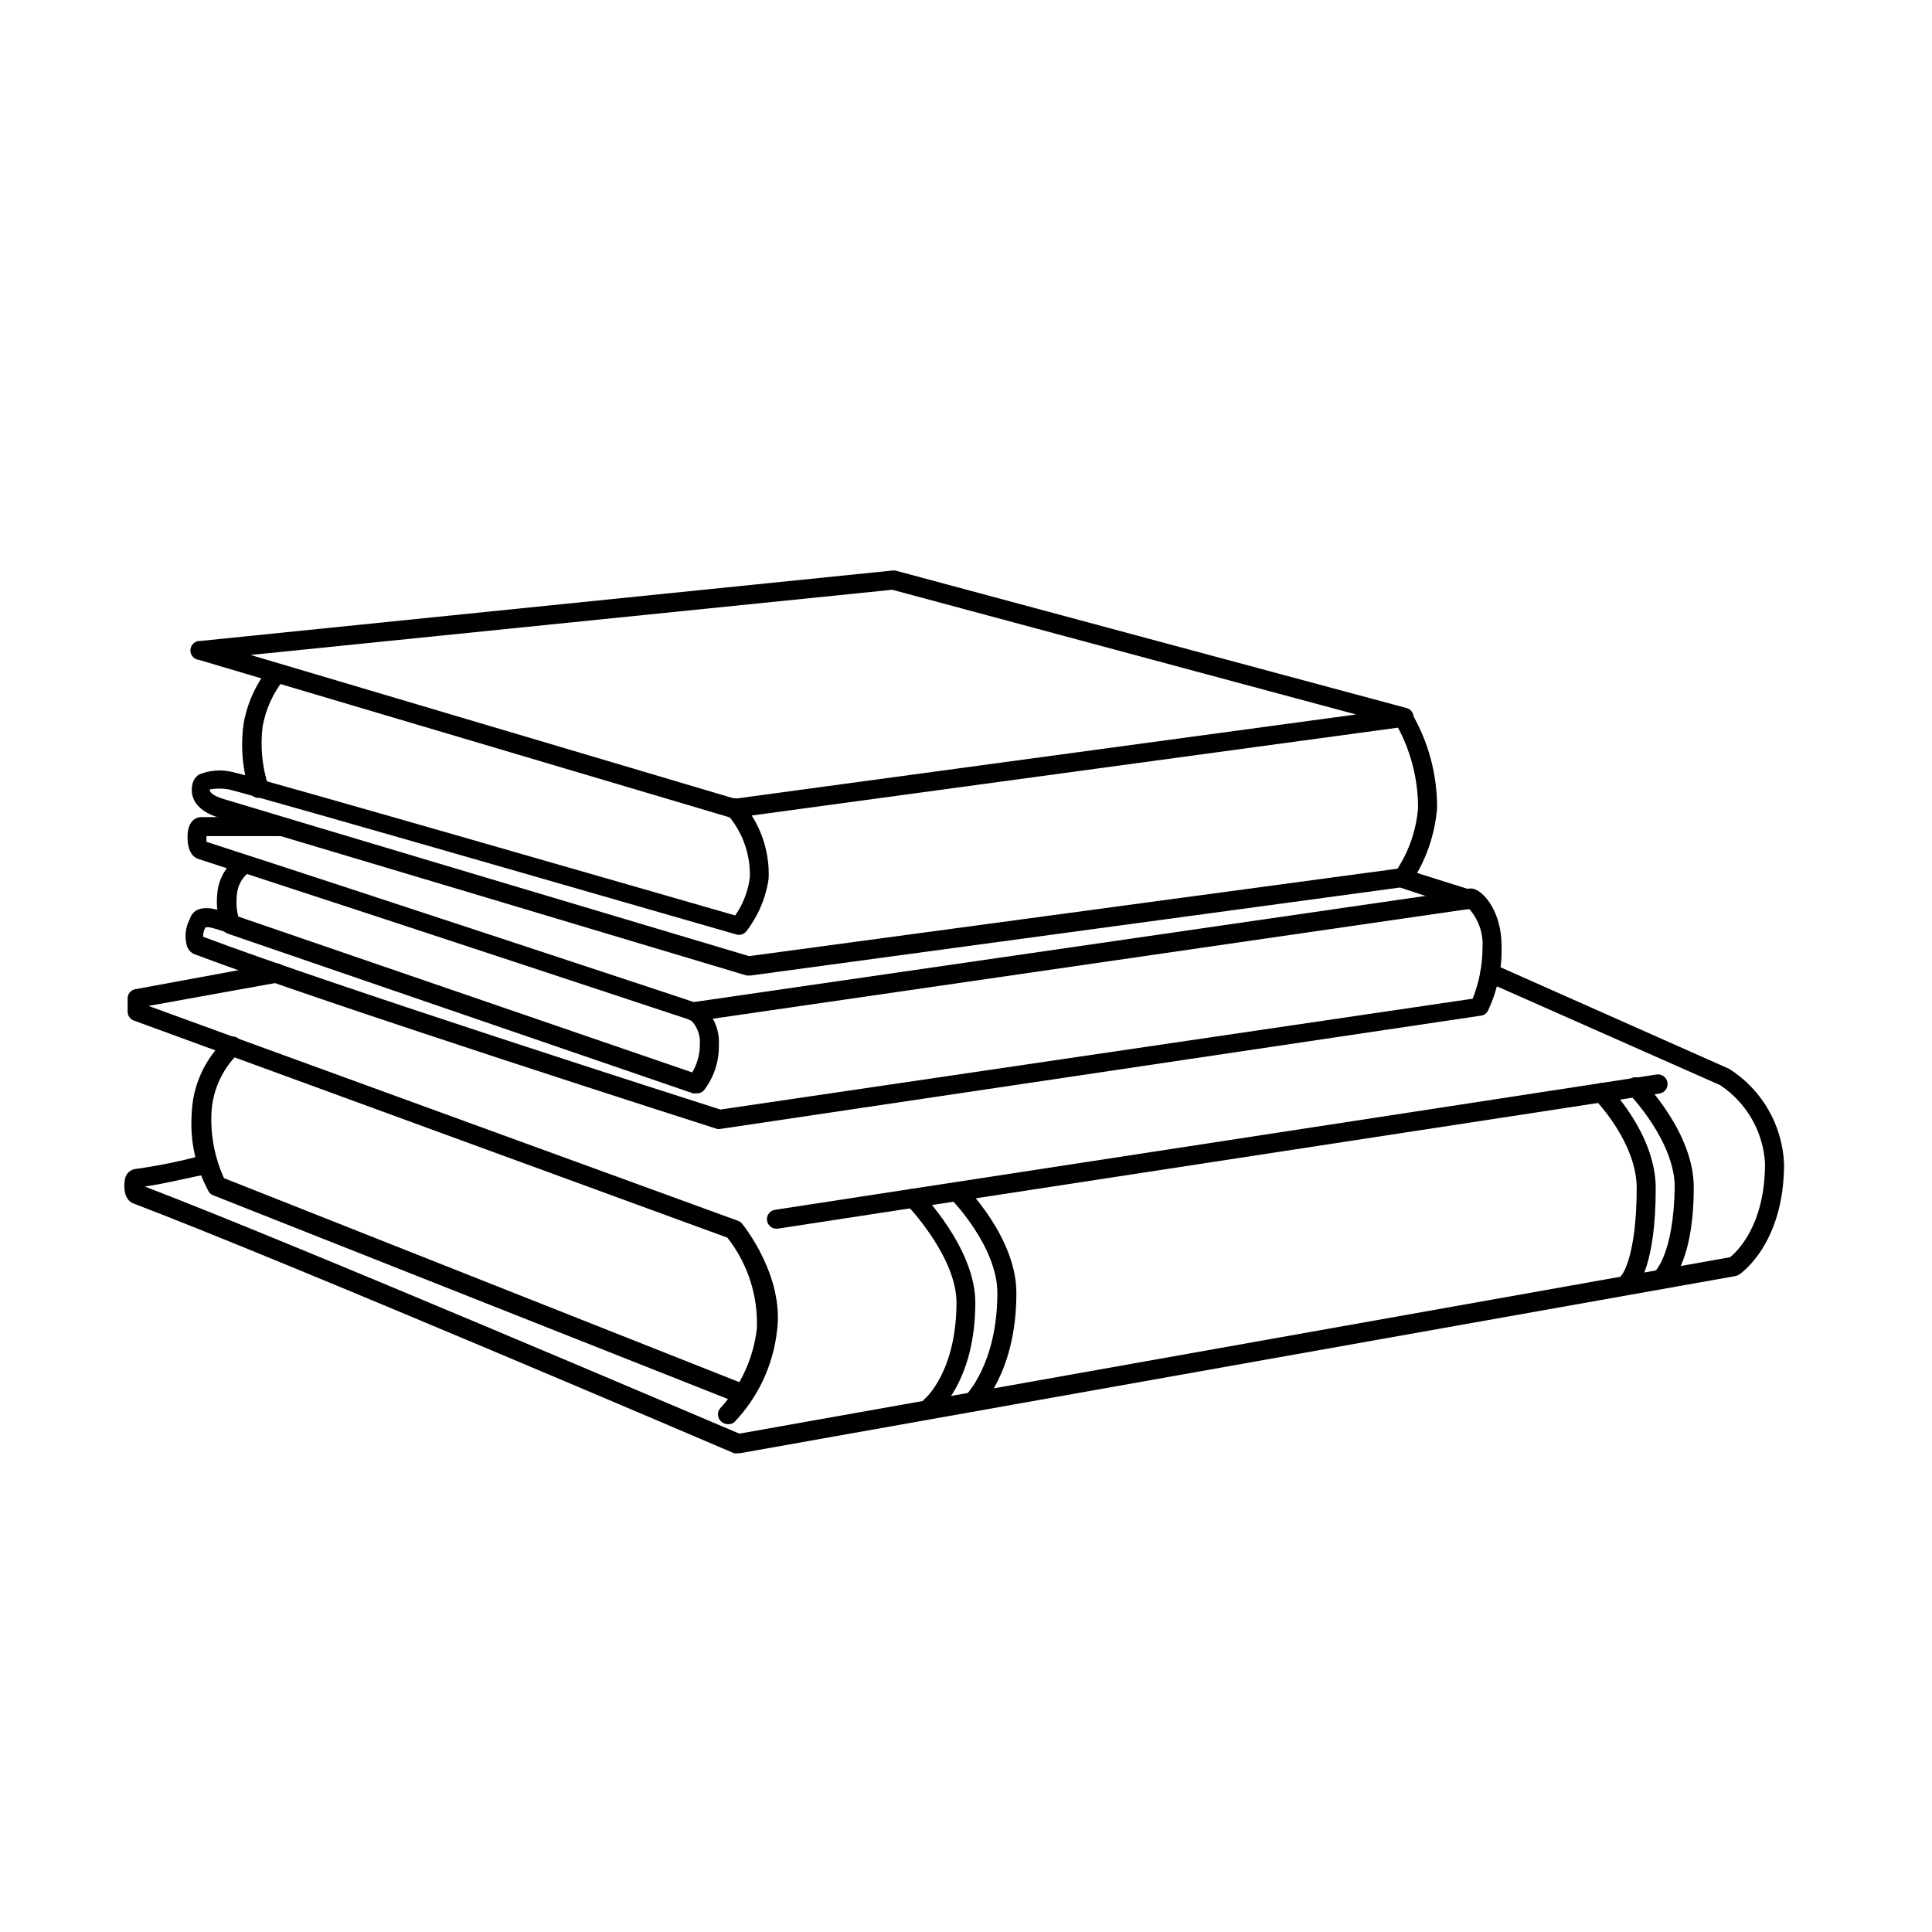 <?xml version="1.0" encoding="UTF-8"?>
<!-- Uploaded to: SVG Repo, www.svgrepo.com, Generator: SVG Repo Mixer Tools -->
<svg fill="#000000" width="800px" height="800px" version="1.1" viewBox="144 144 512 512" xmlns="http://www.w3.org/2000/svg">
 <g>
  <path d="m338.54 360.75h-0.707l-141.07-41.867v0.004c-1.391-0.125-2.418-1.355-2.293-2.746s1.355-2.418 2.746-2.293l183.18-18.641c0.301-0.051 0.609-0.051 0.91 0l135.43 36.426h-0.004c1.164 0.289 1.949 1.371 1.863 2.566-0.059 1.207-0.969 2.203-2.164 2.371l-177.54 24.133zm-128.12-43.176 128.32 38.09 164.64-22.32-122.93-33.051z"/>
  <path d="m342.56 402.52h-0.707c-5.492-1.664-134.57-40.305-139.76-41.816-5.188-1.512-8.012-4.637-7.106-8.918l0.008 0.004c0.234-1.066 0.887-1.992 1.812-2.57 2.836-1.137 5.953-1.348 8.918-0.605 6.195 1.359 117.14 33.402 133.11 37.988 2.094-2.992 3.426-6.453 3.879-10.078 0.191-6.133-1.949-12.109-5.996-16.727-0.473-0.461-0.738-1.098-0.738-1.762s0.266-1.301 0.738-1.762c0.473-0.48 1.117-0.746 1.789-0.746 0.672 0 1.316 0.266 1.789 0.746 5.043 5.609 7.703 12.965 7.406 20.504-0.719 5.102-2.75 9.926-5.894 14.004-0.625 0.812-1.688 1.156-2.672 0.859-1.309-0.352-128.17-37.031-134.52-38.441-1.668-0.293-3.371-0.293-5.039 0 0 0.707 0.504 1.562 3.777 2.57 5.039 1.562 129.98 38.895 139.15 41.613l171.85-23.176h0.004c3.098-4.812 4.965-10.316 5.441-16.02 0.023-7.961-2.062-15.781-6.047-22.672-0.777-1.156-0.473-2.723 0.68-3.504 1.156-0.777 2.723-0.473 3.504 0.684 4.578 7.711 6.965 16.523 6.902 25.492-0.582 7.078-2.957 13.895-6.902 19.797-0.41 0.59-1.055 0.973-1.766 1.059l-173.26 23.477z"/>
  <path d="m328.46 433.75c-0.266 0.047-0.539 0.047-0.805 0l-123.28-42.32c-0.621-0.215-1.129-0.668-1.414-1.258-1.281-2.965-1.75-6.219-1.359-9.422 0.168-2.418 1.043-4.731 2.519-6.652l-7.559-2.469c-3.023-0.957-3.023-5.594-2.769-7.305 0.555-3.527 2.871-3.777 3.527-3.777h21.312c1.391 0 2.516 1.129 2.516 2.519 0 1.391-1.125 2.519-2.516 2.519h-19.902c-0.055 0.5-0.055 1.008 0 1.512 36.527 11.789 129.12 42.422 130.08 42.773l0.656 0.199c3.402 2.527 5.297 6.602 5.039 10.832 0.102 4.391-1.324 8.684-4.031 12.141-0.539 0.512-1.273 0.77-2.016 0.707zm-121.32-46.855 120.31 41.312c1.324-2.242 2.019-4.801 2.016-7.406 0.191-2.391-0.676-4.746-2.367-6.449-6.047-2.016-77.688-25.695-117.64-38.742-1.527 1.383-2.481 3.289-2.668 5.34-0.25 1.988-0.133 4.004 0.352 5.945z"/>
  <path d="m212.48 355.46c-1.051-0.027-1.984-0.684-2.367-1.66-1.859-5.805-2.391-11.949-1.562-17.988 0.969-5.555 3.363-10.766 6.953-15.113 0.945-0.852 2.375-0.867 3.336-0.035 0.961 0.836 1.152 2.254 0.441 3.309-2.91 3.664-4.867 7.992-5.691 12.598-0.637 5.215-0.141 10.508 1.461 15.516 0.477 1.293-0.176 2.731-1.461 3.227z"/>
  <path d="m334.86 443.18c-0.266 0.047-0.539 0.047-0.805 0-1.008-0.301-105.45-33.703-138.75-46.402-0.969-0.492-1.656-1.402-1.863-2.469-0.551-2.277-0.246-4.68 0.855-6.75 0.957-2.922 3.477-3.023 5.644-2.82 2.148 0.406 4.258 1.012 6.297 1.812 0.645 0.215 1.176 0.68 1.477 1.289 0.297 0.613 0.332 1.32 0.102 1.961s-0.711 1.156-1.332 1.438c-0.621 0.281-1.328 0.297-1.961 0.047-1.641-0.633-3.324-1.156-5.039-1.559h-1.004c-0.074 0.199-0.176 0.383-0.305 0.551-0.215 0.633-0.336 1.297-0.352 1.965 32.746 12.395 128.82 43.176 137.09 45.797l199.36-29.371c1.73-4.359 2.621-9.012 2.617-13.703 0.191-3.691-1.074-7.309-3.527-10.078-0.379 0.098-0.777 0.098-1.156 0l-16.879-5.594v0.004c-1.27-0.469-1.945-1.859-1.523-3.144 0.418-1.289 1.781-2.016 3.086-1.645l16.02 5.039c0.531-0.121 1.082-0.121 1.613 0 2.973 0.855 7.406 6.348 7.406 15.113 0.168 5.953-1.074 11.855-3.629 17.23-0.359 0.695-1.039 1.168-1.812 1.262l-201.27 29.977z"/>
  <path d="m328.11 414.61c-1.391 0.098-2.598-0.953-2.695-2.344s0.949-2.598 2.344-2.695l204.9-29.723c1.391-0.195 2.676 0.773 2.871 2.164 0.195 1.391-0.773 2.68-2.168 2.871l-204.85 29.727z"/>
  <path d="m336.87 521.42c-0.703-0.008-1.375-0.301-1.863-0.809-0.477-0.473-0.746-1.117-0.746-1.789 0-0.672 0.27-1.312 0.746-1.785 5.32-5.805 8.672-13.141 9.57-20.961 0.34-8.699-2.43-17.234-7.809-24.082l-157.29-57.535c-0.996-0.359-1.66-1.305-1.66-2.367v-3.477c-0.02-1.219 0.859-2.269 2.062-2.469l36.879-6.801c1.391-0.25 2.723 0.676 2.973 2.066s-0.672 2.723-2.066 2.973l-34.309 6.195 156.18 56.93c0.434 0.145 0.816 0.406 1.105 0.758 0.453 0.555 11.234 13.957 9.27 28.465-1.035 9.082-5.016 17.574-11.332 24.184-0.492 0.371-1.102 0.551-1.715 0.504z"/>
  <path d="m339.54 515.42c-0.316 0.066-0.645 0.066-0.957 0l-138.1-54.664c-0.449-0.164-0.836-0.465-1.105-0.855-3.473-6.289-5.062-13.441-4.586-20.605 0.219-7.586 3.488-14.762 9.07-19.902 0.977-0.961 2.547-0.961 3.523 0 0.969 0.996 0.969 2.582 0 3.578-4.441 4.199-7.078 9.961-7.356 16.07-0.254 5.91 0.887 11.793 3.328 17.18l137.19 54.312c0.621 0.246 1.117 0.73 1.383 1.344 0.266 0.613 0.273 1.309 0.027 1.93-0.359 1.016-1.344 1.672-2.418 1.613z"/>
  <path d="m339.54 529.12c-0.332 0.074-0.676 0.074-1.008 0-1.16-0.504-119.15-50.984-159.2-66.199-2.621-1.008-2.519-4.734-2.266-6.047h-0.004c0.078-1.711 1.461-3.074 3.176-3.125 5.617-0.797 11.188-1.926 16.676-3.375 1.391-0.305 2.766 0.574 3.07 1.965 0.309 1.391-0.57 2.769-1.965 3.074-1.211 0-10.73 2.418-15.668 3.023 39.5 15.113 147.87 61.414 157.59 65.496l262.54-46.754c1.762-1.41 9.27-8.363 9.27-24.836l0.004-0.004c-0.477-8.402-4.883-16.094-11.891-20.758l-62.02-27.457c-0.625-0.254-1.117-0.754-1.367-1.383-0.246-0.625-0.227-1.328 0.059-1.941 0.59-1.242 2.059-1.797 3.324-1.258l62.371 27.711v-0.004c8.695 5.5 14.137 14.914 14.562 25.191 0 21.211-11.438 29.02-11.891 29.32-0.297 0.188-0.617 0.324-0.957 0.402l-263.85 46.957z"/>
  <path d="m349.97 469.62c-1.391 0.109-2.609-0.926-2.719-2.316-0.113-1.391 0.926-2.609 2.316-2.723l233.41-35.82c1.395-0.223 2.699 0.727 2.922 2.117 0.223 1.391-0.723 2.699-2.113 2.922l-233.46 35.77z"/>
  <path d="m390.58 519.2c-1.059-0.027-1.984-0.711-2.324-1.715-0.336-1-0.012-2.106 0.812-2.769 0 0 8.363-7.004 8.414-25.492 0-12.242-13.047-25.797-13.199-25.945-0.477-0.465-0.742-1.102-0.742-1.766 0-0.66 0.266-1.297 0.742-1.762 0.473-0.477 1.117-0.746 1.785-0.746 0.672 0 1.316 0.27 1.789 0.746 0.555 0.605 14.609 15.113 14.609 29.422 0 21.109-10.078 29.121-10.379 29.473h0.004c-0.43 0.348-0.961 0.539-1.512 0.555z"/>
  <path d="m401.66 518.09c-1.02-0.012-1.93-0.641-2.309-1.59-0.375-0.949-0.137-2.031 0.598-2.742 0 0 8.363-8.363 8.363-27.055 0-12.242-11.84-24.434-11.941-24.586-0.488-0.457-0.762-1.094-0.762-1.762s0.273-1.309 0.762-1.766c0.473-0.477 1.117-0.742 1.789-0.742s1.316 0.266 1.789 0.742c0.555 0.555 13.453 13.805 13.402 28.113 0 21.008-9.523 30.23-10.078 30.684-0.426 0.434-1.004 0.684-1.613 0.703z"/>
  <path d="m575.68 486.05c-0.684 0.02-1.348-0.254-1.812-0.758-0.473-0.465-0.742-1.098-0.742-1.762s0.27-1.301 0.742-1.766c0 0 3.828-4.684 3.879-22.871 0-12.191-11.035-23.477-11.133-23.578-0.477-0.473-0.746-1.117-0.746-1.789s0.27-1.316 0.746-1.789c0.996-0.965 2.578-0.965 3.574 0 0.504 0.555 12.594 12.848 12.594 27.156 0 20.152-4.535 25.594-5.391 26.449h0.004c-0.457 0.449-1.074 0.703-1.715 0.707z"/>
  <path d="m583.94 485.64c-0.832 0.016-1.621-0.379-2.113-1.055-0.746-1.164-0.461-2.711 0.652-3.527 0 0 5.039-4.383 5.34-22.418 0-12.242-11.992-24.637-12.09-24.738-0.527-0.461-0.844-1.121-0.863-1.824-0.023-0.699 0.25-1.379 0.75-1.871 0.496-0.492 1.18-0.754 1.883-0.723 0.699 0.031 1.355 0.355 1.809 0.891 0.555 0.555 13.602 13.957 13.551 28.266 0 20.859-6.75 26.047-7.508 26.602l0.004-0.004c-0.422 0.273-0.914 0.414-1.414 0.402z"/>
 </g>
</svg>